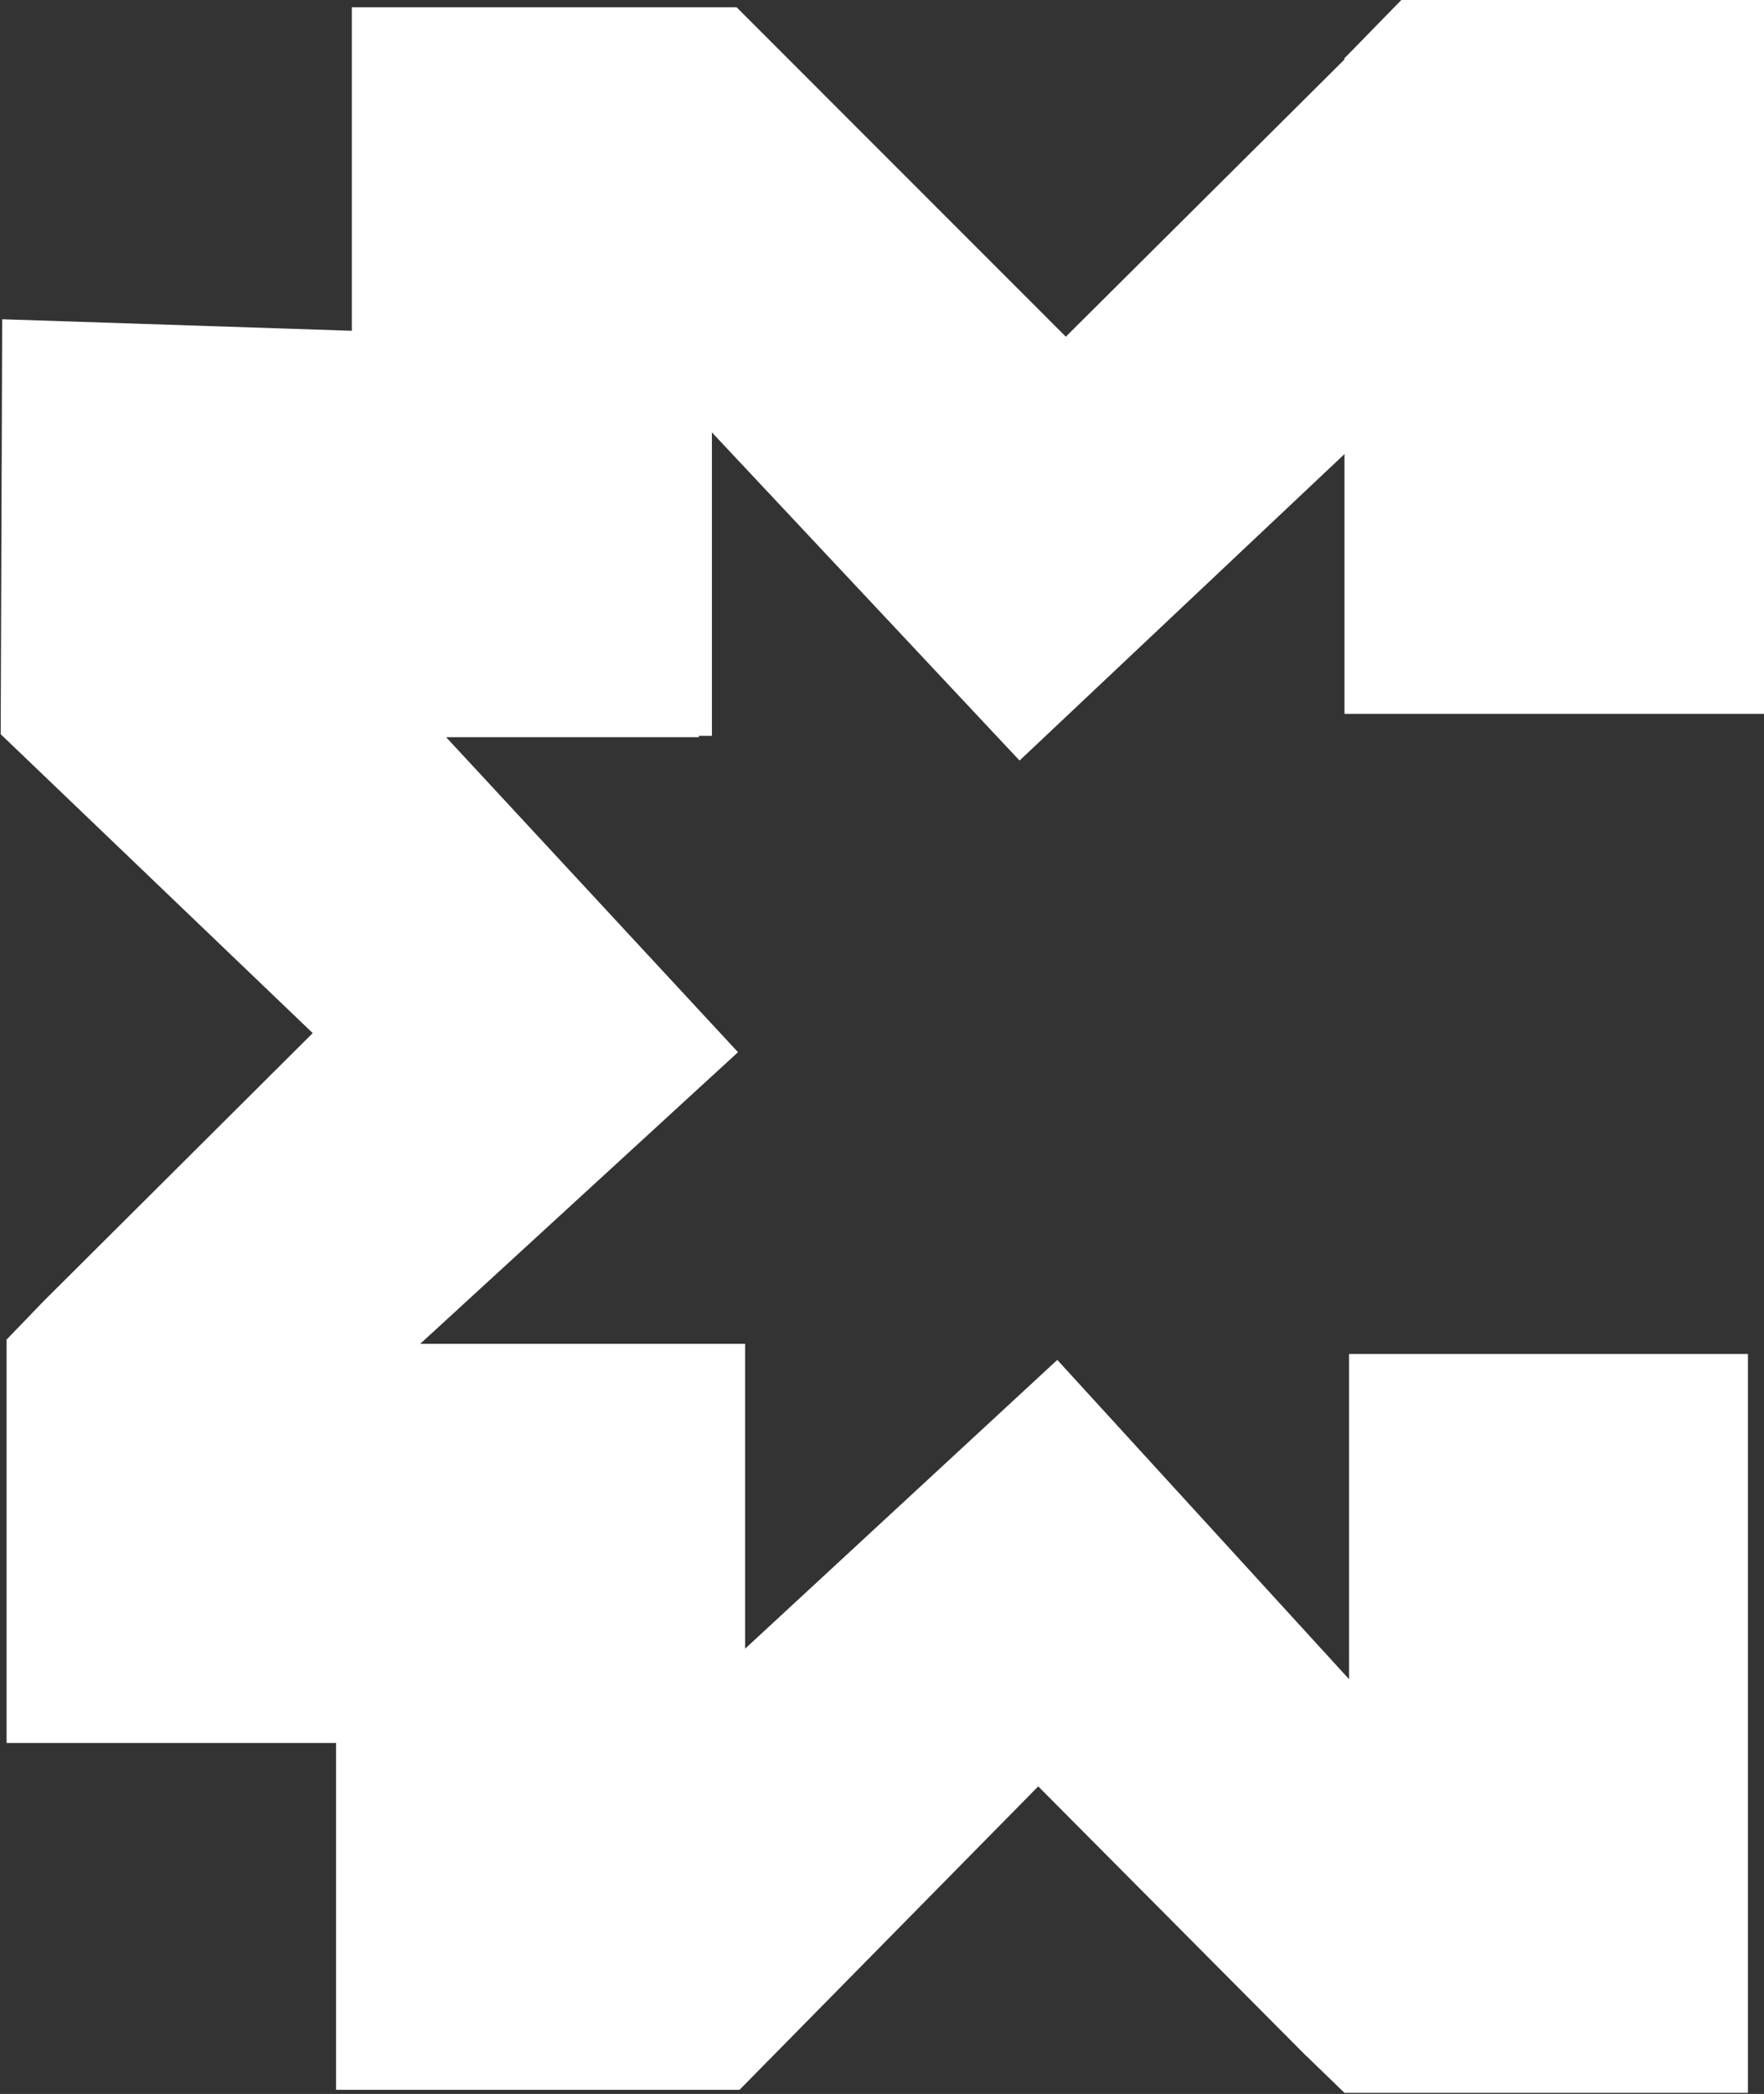 <svg version="1.2" xmlns="http://www.w3.org/2000/svg" viewBox="0 0 1285 1525" width="1285" height="1525">
	<rect x="0" y="0" width="1285" height="1525" fill="#333333" stroke="none"/>
	<title>MIDHANI</title>
	<style>
		.s0 { fill: #ffffff } 
	</style>
	<g id="Clip-Path: Clip-Path: Page 1">
		<g id="Clip-Path: Page 1">
			<g id="Page 1">
				<path id="Path 22" fill-rule="evenodd" class="s0" d="m1020.8 0h264.2v519.9h-305.6v-189.2l-236.7 223.2-224.1-239v221h-9.5v1h-184.1l212.6 229.4-231.5 212.4h236.7v222l227.4-210.3 212.5 232.5v-236.8h290.6v538.1h-293.9l-27.5-26.6-1-0.9-194.6-195.7-217.6 221h-293.9v-252.6h-240v-293.8l26.5-27.5 1-1 195.5-194.7-227.3-217.7 1.1-302.2 254.7 8.4v-235.6h280.3l239.8 239.9 203-201.9v-1.1l1.2-1z"/>
			</g>
		</g>
	</g>
</svg>